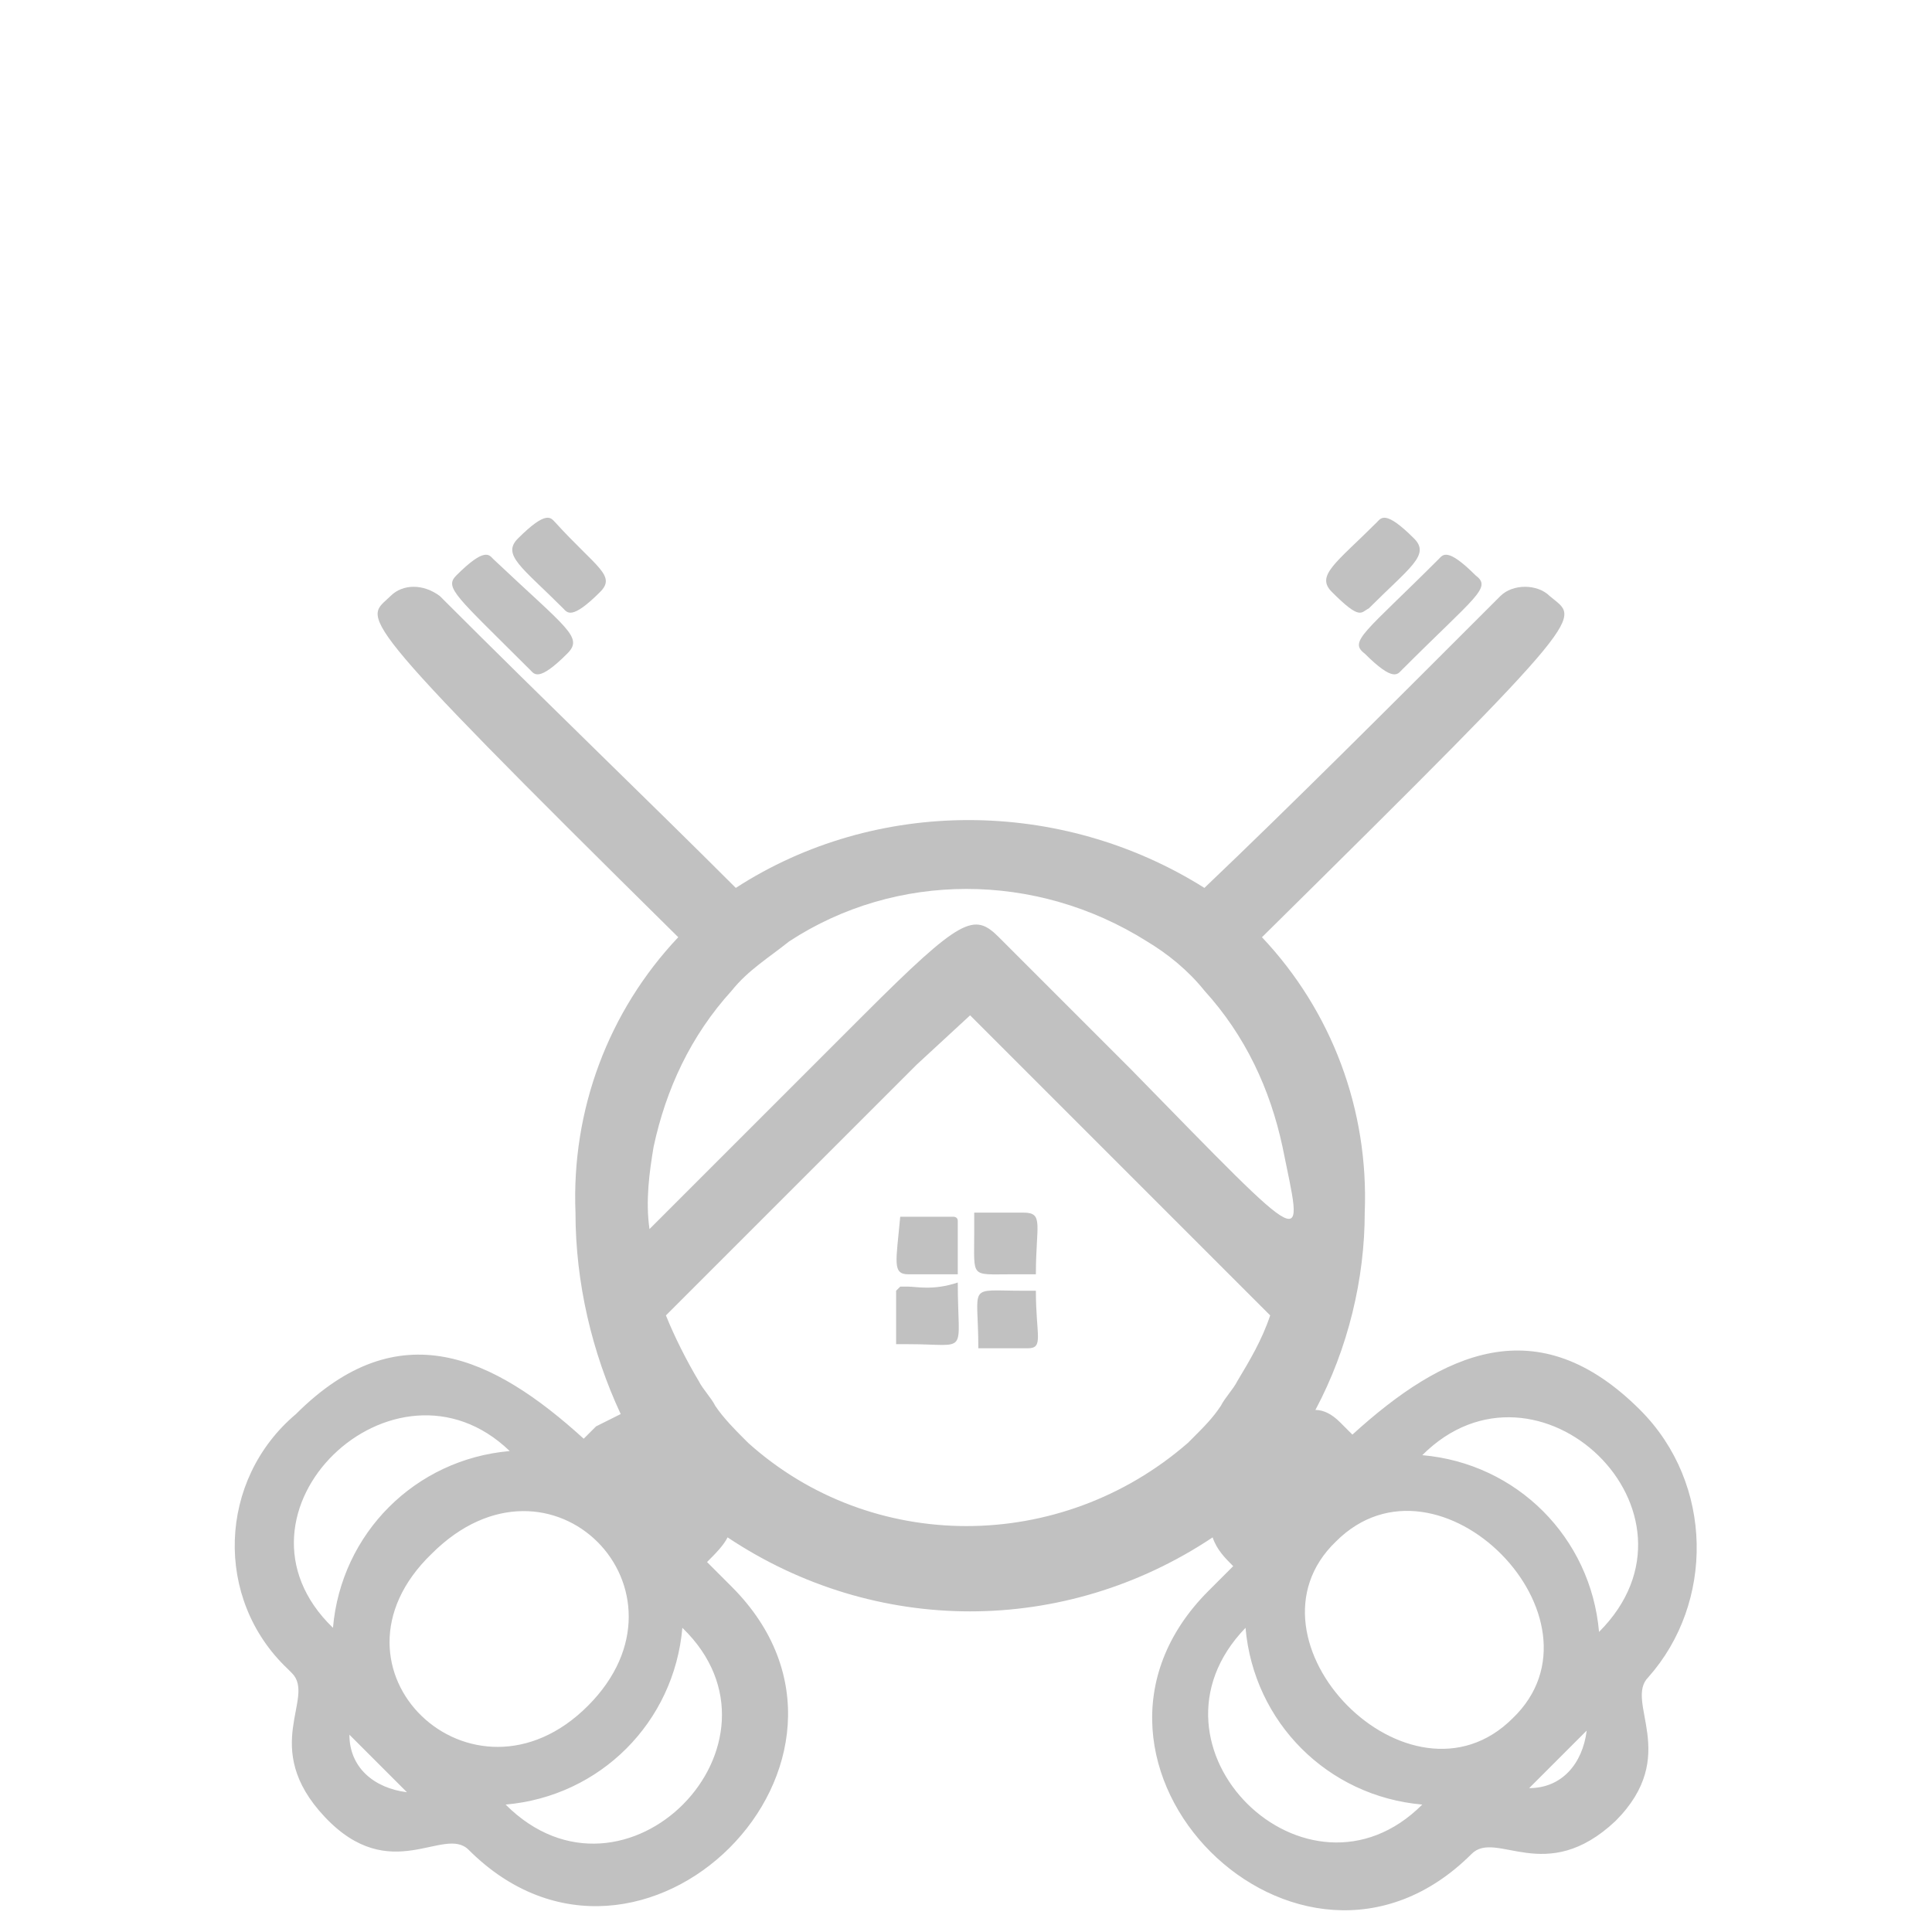 <svg xmlns="http://www.w3.org/2000/svg" width="37px" height="37px" viewBox="0 0 37 47" fill="#c1c1c1">
  <path d="M28.2,15.9c0.7,0.7,0.8,0.5,0.9,0.4c1.8-1.8,2.2-2,1.8-2.3c-0.7-0.7-0.8-0.5-0.9-0.4 C28.2,15.4,27.8,15.6,28.2,15.9z M28.3,14.8c1-1,1.5-1.3,1.1-1.7c-0.7-0.7-0.8-0.5-0.9-0.4c-1,1-1.5,1.3-1.1,1.7 C28.1,15.1,28.1,14.9,28.3,14.8z M34.9,34.3c-2.5-2.5-4.8-1.4-7,0.6l-0.3-0.3c-0.2-0.2-0.4-0.3-0.6-0.3c0.8-1.5,1.2-3.2,1.2-4.8 c0.1-2.5-0.8-4.9-2.5-6.7c8.2-8.1,7.7-7.7,7-8.3c-0.3-0.3-0.9-0.3-1.2,0c-2.7,2.7-5.1,5.1-7.2,7.1c-3.5-2.2-8-2.2-11.4,0 c-2.1-2.1-4.5-4.4-7.2-7.1c-0.4-0.3-0.9-0.3-1.2,0c-0.6,0.6-1.2,0.2,7,8.3c-1.7,1.8-2.6,4.2-2.5,6.7c0,1.7,0.4,3.4,1.1,4.9 c-0.2,0.1-0.4,0.2-0.6,0.3l-0.3,0.3c-2.2-2-4.5-3.1-7-0.6C0.3,36,0.2,38.9,2,40.6c0,0,0,0,0.1,0.1c0.6,0.6-0.8,1.8,0.8,3.5 s2.9,0.2,3.5,0.8c4.2,4.2,10.6-2.2,6.4-6.4c-0.2-0.2-0.4-0.4-0.6-0.6c0.2-0.2,0.4-0.4,0.5-0.6c3.6,2.4,8.2,2.4,11.8,0 c0.1,0.3,0.3,0.5,0.5,0.7c-0.2,0.2-0.4,0.4-0.6,0.6c-4.2,4.2,2.2,10.6,6.4,6.4c0.6-0.6,1.8,0.8,3.5-0.8c1.6-1.6,0.2-2.9,0.8-3.5 C36.7,39,36.7,36.1,34.9,34.3C35,34.4,34.9,34.3,34.9,34.3z M10.9,27.9c0.3-1.4,0.9-2.7,1.9-3.8c0.4-0.5,0.9-0.8,1.4-1.2 c2.6-1.7,6-1.7,8.7,0c0.5,0.3,1,0.7,1.4,1.2c1,1.1,1.6,2.4,1.9,3.8c0.5,2.5,0.8,2.7-3.7-1.9c-0.4-0.4-0.8-0.8-1.3-1.3 c-0.6-0.6-1.2-1.2-1.9-1.9c-0.6-0.6-0.9-0.5-3.3,1.9c-0.4,0.4-0.8,0.8-1.3,1.3c-1,1-2.3,2.3-3.9,3.9C10.7,29.2,10.8,28.5,10.9,27.9 L10.9,27.9z M7.4,35.3c-2.3,0.2-4.1,2-4.3,4.3C0.2,36.8,4.6,32.6,7.4,35.3L7.4,35.3z M3.5,42.2l1.4,1.4C4.1,43.5,3.5,43,3.5,42.2 C3.5,42.2,3.5,42.2,3.5,42.2L3.5,42.2z M5.5,37.8c2.9-2.9,6.6,0.9,3.8,3.7S2.6,40.6,5.5,37.8L5.5,37.8z M7.3,43.9 c2.3-0.2,4.1-2,4.3-4.3C14.5,42.4,10.2,46.8,7.3,43.9L7.3,43.9z M13.2,35.1c0,0-0.1-0.1-0.1-0.1c-0.2-0.2-0.5-0.5-0.7-0.8 c-0.1-0.2-0.3-0.4-0.4-0.6c-0.3-0.5-0.6-1.1-0.8-1.6l4.8-4.8l1.3-1.3l1.3-1.2l1.2,1.2l1.3,1.3l4.8,4.8c-0.2,0.6-0.5,1.1-0.8,1.6 c-0.1,0.2-0.3,0.4-0.4,0.6c-0.2,0.3-0.4,0.5-0.7,0.8c0,0-0.1,0.1-0.1,0.1C20.8,37.8,16.2,37.8,13.2,35.1L13.2,35.1z M25.3,39.6 c0.2,2.3,2,4.1,4.3,4.3C26.8,46.7,22.5,42.5,25.3,39.6L25.3,39.6z M27.5,37.5c2.5-2.5,6.8,1.9,4.3,4.3C29.3,44.3,25,39.9,27.5,37.5 L27.5,37.5z M32.2,43.5l1.4-1.4C33.5,42.9,33,43.5,32.2,43.5C32.2,43.5,32.2,43.5,32.2,43.5L32.2,43.5z M33.9,39.7 c-0.2-2.3-2-4.1-4.3-4.3C32.4,32.6,36.8,36.8,33.9,39.7L33.9,39.7z M7.9,16.3c0.1,0.1,0.2,0.3,0.9-0.4c0.4-0.4,0-0.6-1.8-2.3 c-0.1-0.1-0.2-0.3-0.9,0.4C5.8,14.3,6.1,14.5,7.9,16.3L7.9,16.3z M8.7,14.8c0.1,0.1,0.2,0.3,0.9-0.4c0.4-0.4-0.1-0.6-1.1-1.7 c-0.1-0.1-0.2-0.3-0.9,0.4C7.2,13.5,7.7,13.8,8.7,14.8L8.7,14.8z M17.1,31L17.1,31c0.1,0,0.2,0,0.2,0c0.2,0,0.5,0,1,0 c0-0.4,0-0.7,0-0.9c0-0.1,0-0.3,0-0.4c0-0.1-0.1-0.1-0.1-0.1c-0.3,0-0.7,0-1,0h-0.3C16.8,30.7,16.7,31,17.1,31L17.1,31z M19.6,31 c0.1,0,0.1,0,0.2,0h0.1c0.1,0,0.2,0,0.3,0c0-1.2,0.2-1.5-0.3-1.5h-0.1c-0.2,0-0.5,0-1,0h-0.1c0,0,0,0.1,0,0.1c0,0.1,0,0.3,0,0.4 C18.7,31.1,18.6,31,19.6,31L19.6,31z M17.1,31.3L17.1,31.3c-0.1,0-0.1,0-0.2,0c0,0-0.1,0.1-0.1,0.1c0,0.4,0,0.9,0,1.3 c0.1,0,0.2,0,0.2,0h0.1c1.5,0,1.2,0.3,1.2-1.5C17.7,31.4,17.3,31.3,17.1,31.3L17.1,31.3z M20.2,31.4h-0.3c-1.4,0-1.1-0.2-1.1,1.4 c0.6,0,0.9,0,1.1,0c0,0,0.1,0,0.1,0c0.4,0,0.2-0.3,0.2-1.4L20.2,31.4L20.2,31.4z" />
</svg>